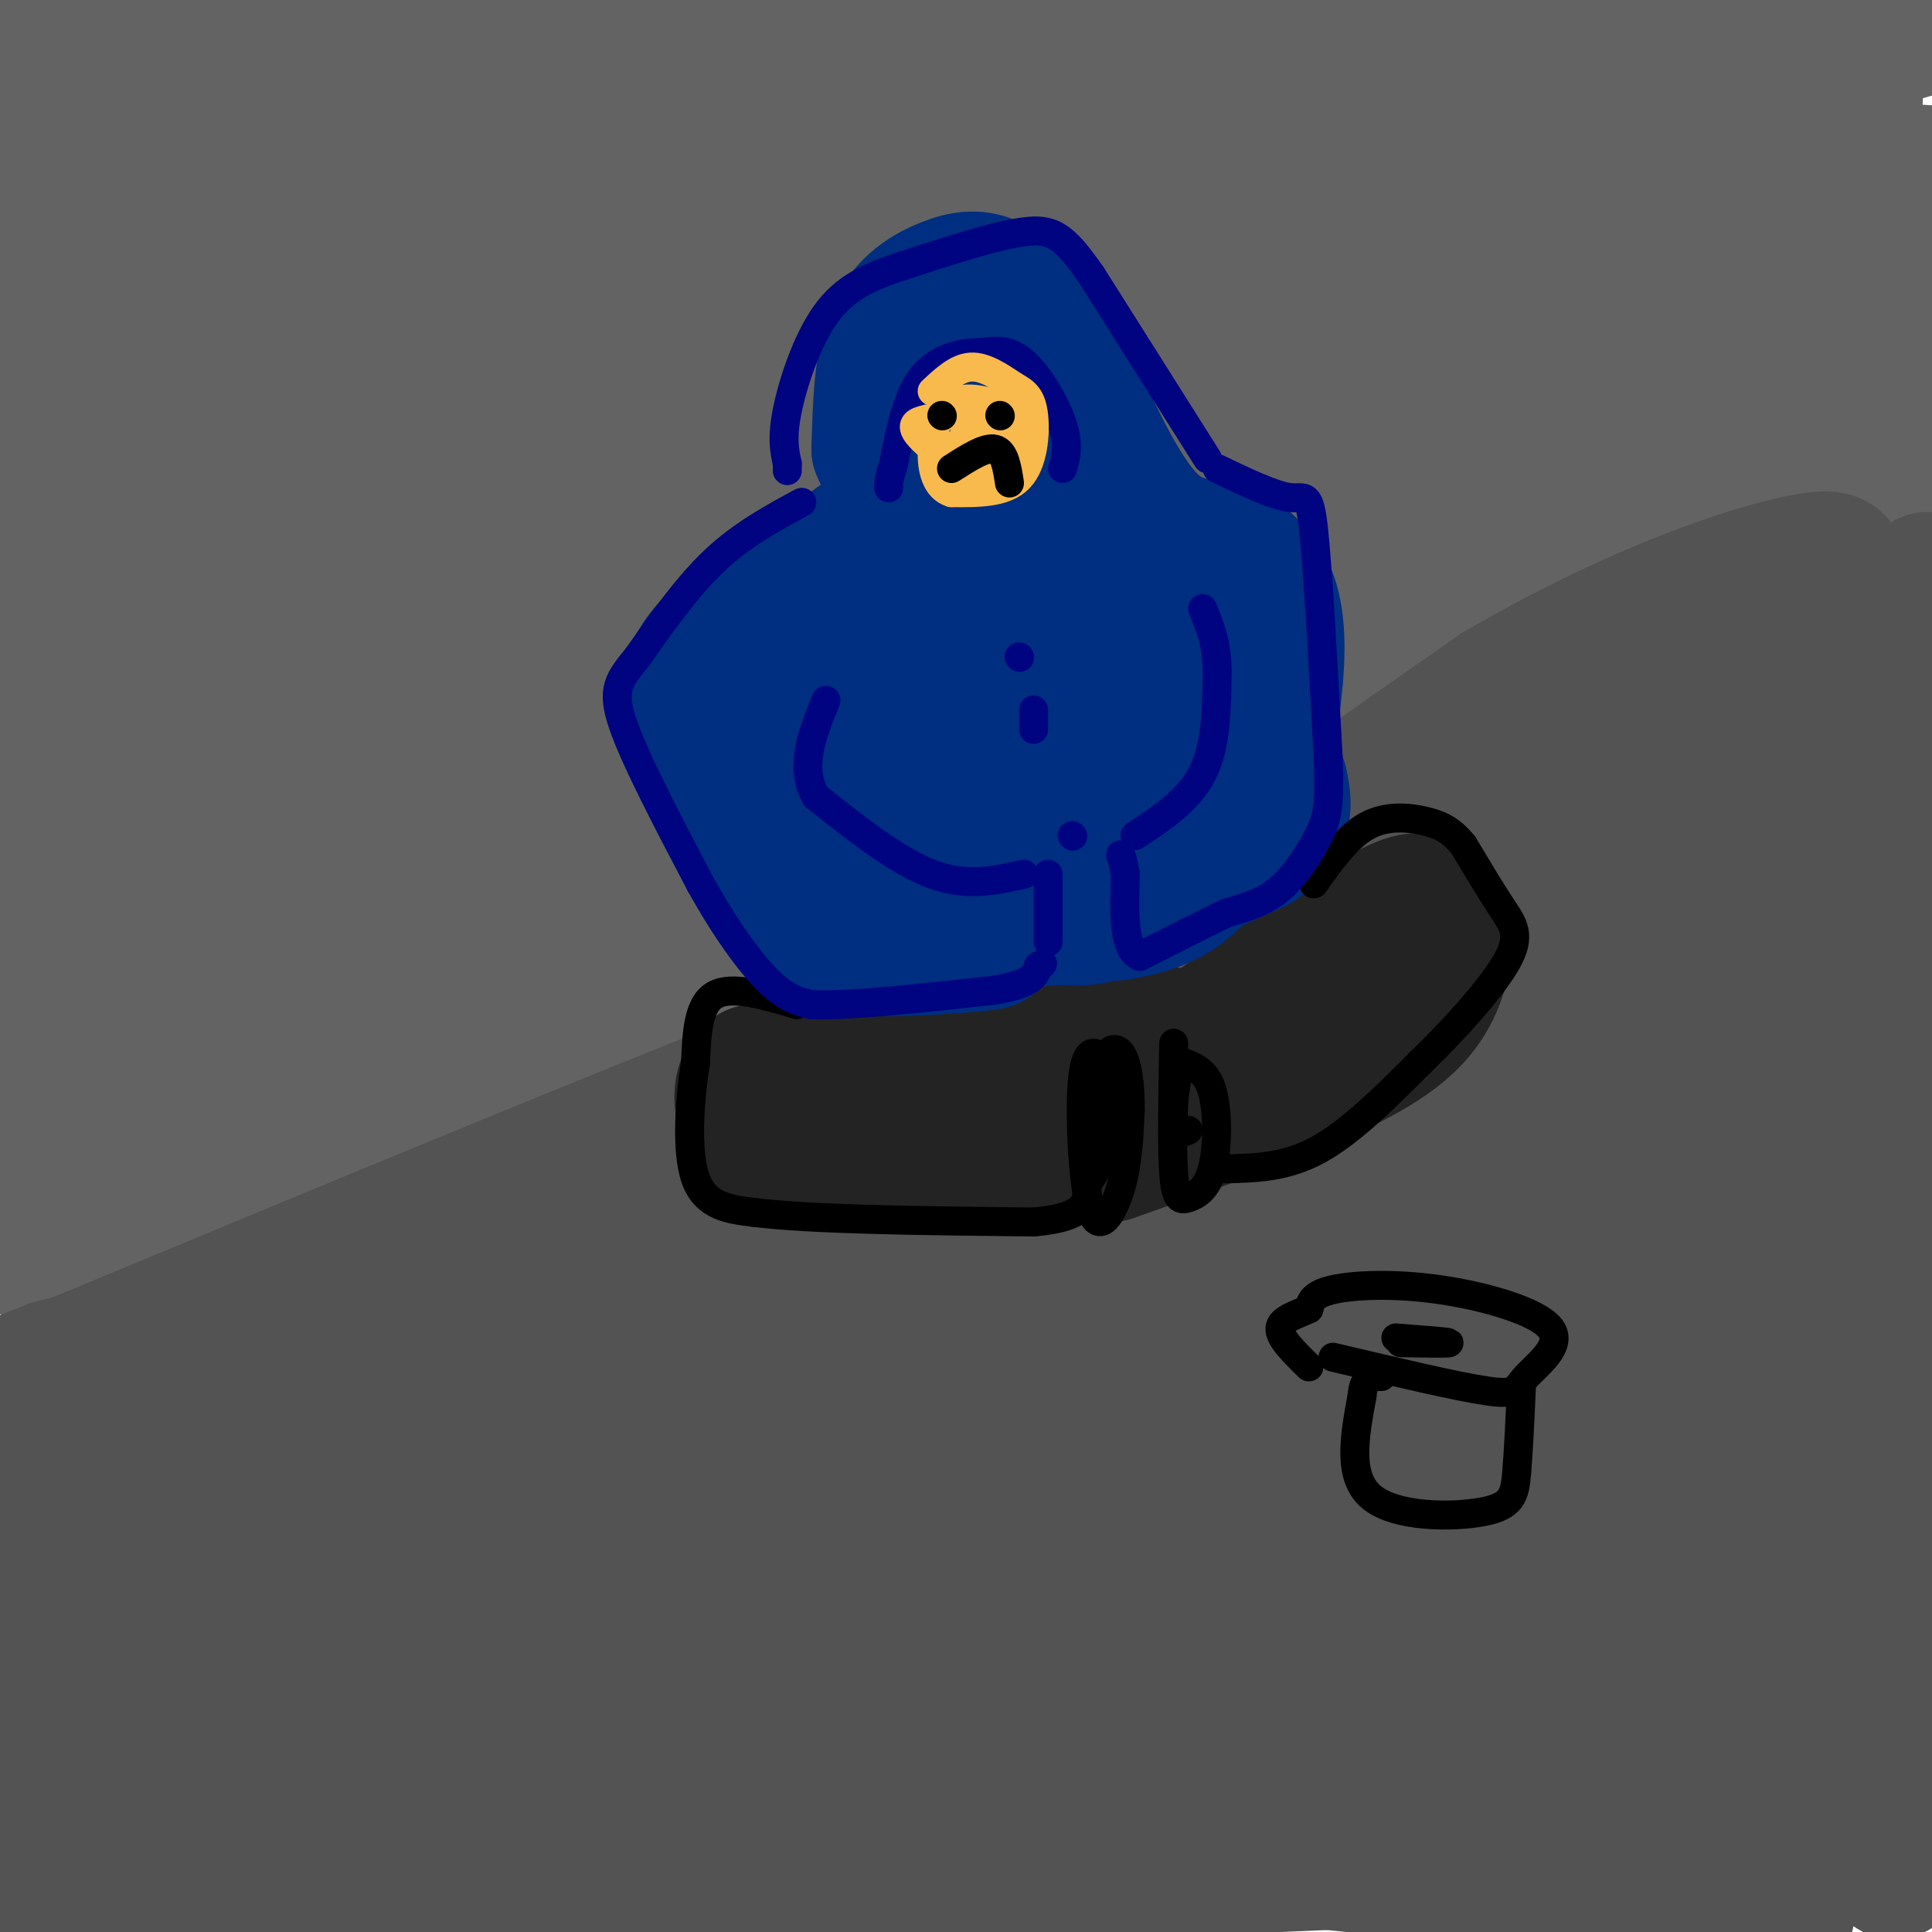 <svg viewBox='0 0 400 400' version='1.1' xmlns='http://www.w3.org/2000/svg' xmlns:xlink='http://www.w3.org/1999/xlink'><g fill='none' stroke='rgb(99,99,100)' stroke-width='28' stroke-linecap='round' stroke-linejoin='round'><path d='M5,259c0.000,0.000 322.000,-131.000 322,-131'/><path d='M327,128c64.464,-26.000 64.625,-25.500 66,-26c1.375,-0.500 3.964,-2.000 5,-7c1.036,-5.000 0.518,-13.500 0,-22'/><path d='M398,73c-5.405,-16.750 -18.917,-47.625 -12,-61c6.917,-13.375 34.262,-9.250 -6,-2c-40.262,7.250 -148.131,17.625 -256,28'/><path d='M124,38c-50.812,5.901 -49.842,6.653 -52,7c-2.158,0.347 -7.443,0.291 -11,0c-3.557,-0.291 -5.388,-0.815 -1,-3c4.388,-2.185 14.993,-6.032 12,-10c-2.993,-3.968 -19.583,-8.059 46,-7c65.583,1.059 213.338,7.267 267,10c53.662,2.733 13.229,1.989 -1,3c-14.229,1.011 -2.255,3.776 -25,6c-22.745,2.224 -80.210,3.905 -130,2c-49.790,-1.905 -91.905,-7.398 -119,-12c-27.095,-4.602 -39.170,-8.315 -42,-10c-2.830,-1.685 3.585,-1.343 10,-1'/><path d='M78,23c31.107,0.548 103.875,2.417 132,2c28.125,-0.417 11.607,-3.119 -37,-7c-48.607,-3.881 -129.304,-8.940 -210,-14'/><path d='M5,3c3.333,10.500 6.667,21.000 5,33c-1.667,12.000 -8.333,25.500 -15,39'/><path d='M0,202c4.089,-6.511 8.178,-13.022 10,-10c1.822,3.022 1.378,15.578 -1,25c-2.378,9.422 -6.689,15.711 -11,22'/><path d='M-1,240c17.411,-12.337 34.823,-24.675 59,-40c24.177,-15.325 55.121,-33.638 94,-53c38.879,-19.362 85.693,-39.774 111,-51c25.307,-11.226 29.106,-13.265 50,-18c20.894,-4.735 58.884,-12.167 69,-10c10.116,2.167 -7.640,13.931 -20,22c-12.360,8.069 -19.323,12.441 -31,18c-11.677,5.559 -28.067,12.304 -49,20c-20.933,7.696 -46.409,16.342 -76,24c-29.591,7.658 -63.295,14.329 -97,21'/><path d='M109,173c-38.350,14.750 -85.726,41.124 -86,43c-0.274,1.876 46.556,-20.744 81,-35c34.444,-14.256 56.504,-20.146 82,-30c25.496,-9.854 54.427,-23.673 77,-36c22.573,-12.327 38.786,-23.164 55,-34'/><path d='M318,81c14.601,-4.829 23.603,0.098 -55,37c-78.603,36.902 -244.811,105.778 -260,112c-15.189,6.222 120.640,-50.208 168,-69c47.360,-18.792 6.251,0.056 -25,14c-31.251,13.944 -52.643,22.984 -76,31c-23.357,8.016 -48.678,15.008 -74,22'/><path d='M2,224c73.368,-18.490 146.737,-36.979 180,-48c33.263,-11.021 26.421,-14.573 41,-21c14.579,-6.427 50.579,-15.730 75,-27c24.421,-11.270 37.263,-24.506 49,-33c11.737,-8.494 22.368,-12.247 33,-16'/><path d='M380,79c6.685,-3.614 6.899,-4.649 8,-6c1.101,-1.351 3.090,-3.016 1,-6c-2.090,-2.984 -8.259,-7.285 -17,-11c-8.741,-3.715 -20.054,-6.844 -35,-10c-14.946,-3.156 -33.523,-6.338 -60,-8c-26.477,-1.662 -60.852,-1.803 -83,-2c-22.148,-0.197 -32.068,-0.450 -72,6c-39.932,6.450 -109.877,19.601 -111,20c-1.123,0.399 66.575,-11.955 126,-20c59.425,-8.045 110.576,-11.781 132,-14c21.424,-2.219 13.121,-2.920 -16,-4c-29.121,-1.080 -79.061,-2.540 -129,-4'/><path d='M124,20c-29.239,-0.627 -37.836,-0.195 -18,0c19.836,0.195 68.105,0.155 132,-2c63.895,-2.155 143.415,-6.423 111,-7c-32.415,-0.577 -176.766,2.537 -238,2c-61.234,-0.537 -39.353,-4.725 -14,3c25.353,7.725 54.176,27.362 83,47'/><path d='M180,63c14.876,9.971 10.566,11.398 9,14c-1.566,2.602 -0.389,6.380 -5,12c-4.611,5.620 -15.009,13.083 -28,20c-12.991,6.917 -28.575,13.287 -48,17c-19.425,3.713 -42.691,4.769 -52,6c-9.309,1.231 -4.660,2.636 -7,-1c-2.340,-3.636 -11.667,-12.315 -16,-21c-4.333,-8.685 -3.671,-17.377 -4,-28c-0.329,-10.623 -1.650,-23.176 2,-15c3.650,8.176 12.271,37.080 15,61c2.729,23.920 -0.433,42.855 -2,53c-1.567,10.145 -1.537,11.501 -4,8c-2.463,-3.501 -7.418,-11.857 -11,-29c-3.582,-17.143 -5.791,-43.071 -8,-69'/><path d='M21,91c0.769,-2.980 6.691,24.069 9,40c2.309,15.931 1.005,20.744 1,26c-0.005,5.256 1.290,10.956 0,22c-1.290,11.044 -5.166,27.433 -8,18c-2.834,-9.433 -4.627,-44.690 -6,-74c-1.373,-29.310 -2.325,-52.675 1,-46c3.325,6.675 10.928,43.390 14,62c3.072,18.610 1.613,19.117 0,23c-1.613,3.883 -3.381,11.144 -7,17c-3.619,5.856 -9.090,10.307 -12,9c-2.910,-1.307 -3.260,-8.374 -3,-30c0.260,-21.626 1.130,-57.813 2,-94'/><path d='M12,64c1.398,-11.109 3.893,8.117 5,27c1.107,18.883 0.827,37.423 -1,49c-1.827,11.577 -5.201,16.192 -1,-13c4.201,-29.192 15.979,-92.190 17,-114c1.021,-21.810 -8.713,-2.432 10,5c18.713,7.432 65.873,2.920 105,4c39.127,1.080 70.220,7.753 80,12c9.780,4.247 -1.751,6.066 -9,8c-7.249,1.934 -10.214,3.981 -26,6c-15.786,2.019 -44.393,4.009 -73,6'/><path d='M119,54c-18.375,1.565 -27.814,2.478 -41,6c-13.186,3.522 -30.121,9.652 -36,13c-5.879,3.348 -0.704,3.913 3,5c3.704,1.087 5.937,2.697 46,3c40.063,0.303 117.958,-0.702 155,-2c37.042,-1.298 33.232,-2.889 29,-4c-4.232,-1.111 -8.885,-1.742 -32,2c-23.115,3.742 -64.691,11.859 -96,19c-31.309,7.141 -52.353,13.307 -76,21c-23.647,7.693 -49.899,16.912 -70,25c-20.101,8.088 -34.050,15.044 -48,22'/><path d='M9,163c60.220,-14.369 120.440,-28.738 137,-31c16.560,-2.262 -10.542,7.583 -27,14c-16.458,6.417 -22.274,9.405 -43,15c-20.726,5.595 -56.363,13.798 -92,22'/><path d='M11,174c48.559,-8.026 97.117,-16.052 121,-21c23.883,-4.948 23.089,-6.817 26,-8c2.911,-1.183 9.527,-1.679 7,-3c-2.527,-1.321 -14.197,-3.468 -37,-1c-22.803,2.468 -56.740,9.551 -79,16c-22.260,6.449 -32.842,12.265 -33,12c-0.158,-0.265 10.110,-6.613 28,-15c17.890,-8.387 43.404,-18.815 82,-32c38.596,-13.185 90.276,-29.127 123,-37c32.724,-7.873 46.493,-7.678 33,-6c-13.493,1.678 -54.246,4.839 -95,8'/><path d='M187,87c-22.850,1.515 -32.475,1.301 -67,8c-34.525,6.699 -93.951,20.309 -109,23c-15.049,2.691 14.278,-5.539 57,-14c42.722,-8.461 98.840,-17.154 142,-23c43.160,-5.846 73.362,-8.845 26,-8c-47.362,0.845 -172.290,5.535 -181,4c-8.710,-1.535 98.797,-9.296 166,-13c67.203,-3.704 94.101,-3.352 121,-3'/><path d='M342,61c36.600,-0.911 67.600,-1.689 8,0c-59.600,1.689 -209.800,5.844 -360,10'/><path d='M23,58c18.647,-1.958 37.294,-3.917 54,-7c16.706,-3.083 31.471,-7.291 36,-11c4.529,-3.709 -1.176,-6.921 -6,-9c-4.824,-2.079 -8.765,-3.027 -17,-1c-8.235,2.027 -20.764,7.028 -32,14c-11.236,6.972 -21.179,15.916 -26,19c-4.821,3.084 -4.520,0.310 -1,-6c3.520,-6.310 10.260,-16.155 17,-26'/><path d='M48,31c16.683,0.912 49.890,16.192 74,29c24.110,12.808 39.122,23.144 47,29c7.878,5.856 8.621,7.230 12,13c3.379,5.770 9.394,15.934 2,20c-7.394,4.066 -28.197,2.033 -49,0'/></g>
<g fill='none' stroke='rgb(83,83,83)' stroke-width='28' stroke-linecap='round' stroke-linejoin='round'><path d='M399,120c-10.881,11.577 -21.762,23.155 -29,31c-7.238,7.845 -10.833,11.958 -26,19c-15.167,7.042 -41.905,17.012 -65,24c-23.095,6.988 -42.548,10.994 -62,15'/><path d='M217,209c-25.833,6.774 -59.417,16.208 -87,27c-27.583,10.792 -49.167,22.940 -68,31c-18.833,8.060 -34.917,12.030 -51,16'/><path d='M11,283c-18.952,7.262 -40.833,17.417 -8,4c32.833,-13.417 120.381,-50.405 179,-73c58.619,-22.595 88.310,-30.798 118,-39'/><path d='M300,175c40.051,-17.209 81.179,-40.730 83,-40c1.821,0.730 -35.667,25.711 -65,44c-29.333,18.289 -50.513,29.885 -86,45c-35.487,15.115 -85.282,33.747 -127,51c-41.718,17.253 -75.359,33.126 -109,49'/><path d='M8,314c76.090,-31.814 152.181,-63.629 220,-91c67.819,-27.371 127.367,-50.299 141,-52c13.633,-1.701 -18.647,17.824 -41,30c-22.353,12.176 -34.777,17.003 -45,22c-10.223,4.997 -18.245,10.164 -64,28c-45.755,17.836 -129.242,48.340 -159,58c-29.758,9.660 -5.788,-1.526 60,-27c65.788,-25.474 173.394,-65.237 281,-105'/><path d='M368,230c-96.548,63.399 -193.095,126.798 -193,117c0.095,-9.798 96.833,-92.792 140,-129c43.167,-36.208 32.762,-25.631 40,-27c7.238,-1.369 32.119,-14.685 57,-28'/><path d='M395,344c-0.590,31.944 -1.180,63.887 -7,27c-5.820,-36.887 -16.871,-142.605 -19,-148c-2.129,-5.395 4.664,89.532 7,129c2.336,39.468 0.214,23.476 -2,27c-2.214,3.524 -4.519,26.564 -6,19c-1.481,-7.564 -2.137,-45.733 1,-82c3.137,-36.267 10.069,-70.634 17,-105'/><path d='M386,211c4.937,-2.626 8.780,43.310 11,64c2.220,20.690 2.819,16.134 1,43c-1.819,26.866 -6.054,85.153 -7,53c-0.946,-32.153 1.397,-154.746 1,-174c-0.397,-19.254 -3.534,64.832 -8,115c-4.466,50.168 -10.260,66.418 -15,74c-4.740,7.582 -8.425,6.496 -8,7c0.425,0.504 4.961,2.597 -12,1c-16.961,-1.597 -55.417,-6.885 -80,-9c-24.583,-2.115 -35.291,-1.058 -46,0'/><path d='M223,385c-41.420,2.558 -121.968,8.953 -138,9c-16.032,0.047 32.454,-6.253 49,-9c16.546,-2.747 1.152,-1.940 52,-4c50.848,-2.060 167.939,-6.985 194,-6c26.061,0.985 -38.907,7.881 -115,11c-76.093,3.119 -163.312,2.463 -176,1c-12.688,-1.463 49.156,-3.731 111,-6'/><path d='M200,381c56.993,-2.222 143.974,-4.776 166,-7c22.026,-2.224 -20.905,-4.117 -46,-5c-25.095,-0.883 -32.353,-0.756 -65,0c-32.647,0.756 -90.681,2.141 -146,6c-55.319,3.859 -107.922,10.191 -106,9c1.922,-1.191 58.371,-9.907 98,-19c39.629,-9.093 62.439,-18.564 69,-23c6.561,-4.436 -3.125,-3.839 -32,-3c-28.875,0.839 -76.937,1.919 -125,3'/><path d='M13,342c-2.926,-8.731 52.260,-32.058 68,-36c15.740,-3.942 -7.965,11.502 -27,24c-19.035,12.498 -33.401,22.049 -39,26c-5.599,3.951 -2.433,2.303 0,-3c2.433,-5.303 4.132,-14.262 9,-19c4.868,-4.738 12.906,-5.254 18,-5c5.094,0.254 7.243,1.278 10,4c2.757,2.722 6.123,7.142 8,11c1.877,3.858 2.266,7.153 2,12c-0.266,4.847 -1.187,11.246 -4,15c-2.813,3.754 -7.519,4.862 -14,6c-6.481,1.138 -14.737,2.305 -21,2c-6.263,-0.305 -10.532,-2.082 -14,-4c-3.468,-1.918 -6.134,-3.977 -8,-7c-1.866,-3.023 -2.933,-7.012 -4,-11'/><path d='M3,330c2.668,-3.614 5.336,-7.229 8,-10c2.664,-2.771 5.325,-4.699 12,-4c6.675,0.699 17.362,4.023 23,6c5.638,1.977 6.225,2.605 8,6c1.775,3.395 4.738,9.557 6,15c1.262,5.443 0.821,10.169 -2,16c-2.821,5.831 -8.024,12.769 -14,18c-5.976,5.231 -12.724,8.754 -21,10c-8.276,1.246 -18.079,0.213 -23,-2c-4.921,-2.213 -4.961,-5.607 -5,-9'/><path d='M-1,351c4.421,-3.087 8.842,-6.174 14,-7c5.158,-0.826 11.054,0.610 16,3c4.946,2.390 8.941,5.733 12,10c3.059,4.267 5.182,9.456 5,14c-0.182,4.544 -2.669,8.441 -5,12c-2.331,3.559 -4.504,6.778 -10,9c-5.496,2.222 -14.313,3.446 -18,4c-3.687,0.554 -2.242,0.438 -2,-3c0.242,-3.438 -0.718,-10.199 0,-14c0.718,-3.801 3.114,-4.642 6,-6c2.886,-1.358 6.263,-3.231 11,-4c4.737,-0.769 10.833,-0.433 17,1c6.167,1.433 12.406,3.961 16,7c3.594,3.039 4.545,6.587 6,9c1.455,2.413 3.416,3.689 1,6c-2.416,2.311 -9.208,5.655 -16,9'/><path d='M42,397c-0.378,-1.838 -0.757,-3.676 -1,-6c-0.243,-2.324 -0.351,-5.133 6,-10c6.351,-4.867 19.160,-11.793 34,-18c14.840,-6.207 31.711,-11.695 69,-21c37.289,-9.305 94.994,-22.426 81,-15c-13.994,7.426 -99.688,35.398 -143,49c-43.312,13.602 -44.241,12.834 -44,9c0.241,-3.834 1.651,-10.733 14,-23c12.349,-12.267 35.635,-29.902 57,-42c21.365,-12.098 40.809,-18.658 62,-26c21.191,-7.342 44.128,-15.464 69,-22c24.872,-6.536 51.677,-11.484 58,-11c6.323,0.484 -7.836,6.399 -12,9c-4.164,2.601 1.667,1.886 -28,11c-29.667,9.114 -94.834,28.057 -160,47'/><path d='M104,328c-54.951,17.841 -112.330,38.945 -75,18c37.330,-20.945 169.367,-83.938 216,-102c46.633,-18.062 7.862,8.806 -8,21c-15.862,12.194 -8.817,9.715 -10,9c-1.183,-0.715 -10.596,0.334 -15,1c-4.404,0.666 -3.801,0.949 -2,-4c1.801,-4.949 4.800,-15.128 19,-28c14.200,-12.872 39.600,-28.436 65,-44'/><path d='M294,199c22.786,-15.202 47.250,-31.208 61,-41c13.750,-9.792 16.786,-13.369 13,-14c-3.786,-0.631 -14.393,1.685 -25,4'/><path d='M343,148c-19.476,9.274 -55.667,30.458 -86,47c-30.333,16.542 -54.810,28.440 -45,19c9.810,-9.440 53.905,-40.220 98,-71'/><path d='M310,143c29.694,-17.418 54.928,-25.463 65,-27c10.072,-1.537 4.981,3.432 -4,21c-8.981,17.568 -21.852,47.734 -28,64c-6.148,16.266 -5.574,18.633 -5,21'/><path d='M338,222c-1.786,5.107 -3.750,7.375 1,3c4.750,-4.375 16.214,-15.393 29,-30c12.786,-14.607 26.893,-32.804 41,-51'/><path d='M385,191c-15.408,28.233 -30.816,56.466 -37,66c-6.184,9.534 -3.144,0.368 8,-22c11.144,-22.368 30.391,-57.940 34,-61c3.609,-3.060 -8.421,26.391 -18,44c-9.579,17.609 -16.707,23.376 -27,33c-10.293,9.624 -23.750,23.103 -36,32c-12.250,8.897 -23.293,13.210 -30,16c-6.707,2.790 -9.079,4.055 -10,1c-0.921,-3.055 -0.393,-10.430 0,-15c0.393,-4.570 0.649,-6.335 5,-13c4.351,-6.665 12.795,-18.230 19,-25c6.205,-6.770 10.171,-8.746 13,-7c2.829,1.746 4.523,7.213 5,13c0.477,5.787 -0.261,11.893 -1,18'/><path d='M310,271c-0.351,4.967 -0.730,8.383 -8,20c-7.270,11.617 -21.431,31.434 -36,45c-14.569,13.566 -29.546,20.880 -42,27c-12.454,6.120 -22.384,11.046 -36,16c-13.616,4.954 -30.919,9.936 -36,8c-5.081,-1.936 2.059,-10.788 5,-15c2.941,-4.212 1.681,-3.782 12,-16c10.319,-12.218 32.216,-37.083 54,-55c21.784,-17.917 43.455,-28.886 56,-35c12.545,-6.114 15.962,-7.374 27,-10c11.038,-2.626 29.695,-6.619 37,-5c7.305,1.619 3.259,8.849 0,16c-3.259,7.151 -5.731,14.223 -12,23c-6.269,8.777 -16.335,19.258 -26,28c-9.665,8.742 -18.930,15.744 -30,22c-11.070,6.256 -23.944,11.768 -32,15c-8.056,3.232 -11.293,4.186 -13,2c-1.707,-2.186 -1.883,-7.512 3,-19c4.883,-11.488 14.824,-29.140 28,-45c13.176,-15.860 29.588,-29.930 46,-44'/><path d='M307,249c11.302,-8.429 16.556,-7.502 22,-8c5.444,-0.498 11.078,-2.422 16,-1c4.922,1.422 9.133,6.191 14,9c4.867,2.809 10.391,3.659 7,16c-3.391,12.341 -15.696,36.172 -28,49c-12.304,12.828 -24.609,14.654 -36,16c-11.391,1.346 -21.870,2.213 -31,2c-9.130,-0.213 -16.910,-1.505 -21,-4c-4.090,-2.495 -4.491,-6.192 -5,-11c-0.509,-4.808 -1.127,-10.728 1,-18c2.127,-7.272 6.999,-15.896 11,-22c4.001,-6.104 7.130,-9.688 12,-14c4.870,-4.312 11.482,-9.353 18,-12c6.518,-2.647 12.943,-2.899 20,-2c7.057,0.899 14.745,2.951 23,9c8.255,6.049 17.076,16.096 22,25c4.924,8.904 5.950,16.664 5,25c-0.950,8.336 -3.875,17.248 -10,25c-6.125,7.752 -15.451,14.344 -23,20c-7.549,5.656 -13.321,10.375 -30,12c-16.679,1.625 -44.264,0.155 -58,-2c-13.736,-2.155 -13.624,-4.997 -14,-8c-0.376,-3.003 -1.240,-6.167 -1,-10c0.240,-3.833 1.584,-8.334 5,-13c3.416,-4.666 8.905,-9.498 16,-14c7.095,-4.502 15.795,-8.674 25,-11c9.205,-2.326 18.916,-2.808 29,-2c10.084,0.808 20.542,2.904 31,5'/><path d='M327,310c10.945,3.466 22.808,9.632 27,14c4.192,4.368 0.714,6.937 -1,11c-1.714,4.063 -1.666,9.618 -23,19c-21.334,9.382 -64.052,22.591 -91,29c-26.948,6.409 -38.126,6.019 -46,6c-7.874,-0.019 -12.444,0.335 -15,0c-2.556,-0.335 -3.098,-1.357 -2,-4c1.098,-2.643 3.837,-6.906 15,-12c11.163,-5.094 30.749,-11.019 65,-14c34.251,-2.981 83.166,-3.018 100,-2c16.834,1.018 1.587,3.090 -8,5c-9.587,1.910 -13.512,3.656 -27,6c-13.488,2.344 -36.537,5.286 -68,6c-31.463,0.714 -71.341,-0.798 -83,-3c-11.659,-2.202 4.899,-5.093 9,-7c4.101,-1.907 -4.257,-2.831 19,-5c23.257,-2.169 78.128,-5.585 133,-9'/><path d='M331,350c-19.121,-0.321 -133.425,3.378 -170,3c-36.575,-0.378 4.578,-4.833 31,-8c26.422,-3.167 38.114,-5.045 53,-6c14.886,-0.955 32.968,-0.987 40,1c7.032,1.987 3.016,5.994 -1,10'/></g>
<g fill='none' stroke='rgb(35,35,35)' stroke-width='28' stroke-linecap='round' stroke-linejoin='round'><path d='M204,228c-7.500,-3.500 -15.000,-7.000 -23,-8c-8.000,-1.000 -16.500,0.500 -25,2'/><path d='M156,222c-4.095,2.810 -1.833,8.833 -1,12c0.833,3.167 0.238,3.476 7,4c6.762,0.524 20.881,1.262 35,2'/><path d='M197,240c9.333,0.333 15.167,0.167 21,0'/><path d='M230,228c19.533,-14.000 39.067,-28.000 50,-35c10.933,-7.000 13.267,-7.000 15,-6c1.733,1.000 2.867,3.000 4,5'/><path d='M299,192c0.512,3.262 -0.208,8.917 -3,14c-2.792,5.083 -7.655,9.595 -19,15c-11.345,5.405 -29.173,11.702 -47,18'/><path d='M195,222c0.000,0.000 46.000,-8.000 46,-8'/></g>
<g fill='none' stroke='rgb(0,46,128)' stroke-width='28' stroke-linecap='round' stroke-linejoin='round'><path d='M182,188c0.000,0.000 49.000,1.000 49,1'/><path d='M231,189c11.548,-1.560 15.917,-5.958 20,-12c4.083,-6.042 7.881,-13.726 10,-20c2.119,-6.274 2.560,-11.137 3,-16'/><path d='M264,141c0.600,-5.822 0.600,-12.378 -1,-17c-1.600,-4.622 -4.800,-7.311 -8,-10'/><path d='M255,114c-4.178,-1.333 -10.622,0.333 -17,-6c-6.378,-6.333 -12.689,-20.667 -19,-35'/><path d='M219,73c-5.443,-8.502 -9.552,-12.258 -13,-14c-3.448,-1.742 -6.236,-1.469 -10,0c-3.764,1.469 -8.504,4.134 -11,10c-2.496,5.866 -2.748,14.933 -3,24'/><path d='M182,93c2.036,5.583 8.625,7.542 2,14c-6.625,6.458 -26.464,17.417 -35,25c-8.536,7.583 -5.768,11.792 -3,16'/><path d='M146,148c1.357,7.321 6.250,17.625 9,25c2.750,7.375 3.357,11.821 10,14c6.643,2.179 19.321,2.089 32,2'/><path d='M197,189c9.378,0.933 16.822,2.267 27,0c10.178,-2.267 23.089,-8.133 36,-14'/><path d='M260,175c6.833,-4.500 5.917,-8.750 5,-13'/><path d='M265,162c-4.988,2.286 -19.958,14.500 -28,21c-8.042,6.500 -9.155,7.286 -17,7c-7.845,-0.286 -22.423,-1.643 -37,-3'/><path d='M183,187c-8.230,-1.599 -10.305,-4.097 -12,-10c-1.695,-5.903 -3.011,-15.211 -4,-20c-0.989,-4.789 -1.651,-5.059 5,-13c6.651,-7.941 20.615,-23.555 27,-34c6.385,-10.445 5.193,-15.723 4,-21'/><path d='M203,89c-0.810,-7.616 -4.836,-16.155 0,-6c4.836,10.155 18.533,39.003 27,50c8.467,10.997 11.705,4.142 13,2c1.295,-2.142 0.648,0.429 0,3'/><path d='M243,138c-0.344,3.640 -1.204,11.241 -3,16c-1.796,4.759 -4.527,6.676 -14,13c-9.473,6.324 -25.689,17.054 -34,13c-8.311,-4.054 -8.716,-22.893 -7,-34c1.716,-11.107 5.553,-14.482 11,-20c5.447,-5.518 12.505,-13.178 17,-10c4.495,3.178 6.427,17.194 7,26c0.573,8.806 -0.214,12.403 -1,16'/><path d='M219,158c-3.211,5.050 -10.739,9.676 -14,9c-3.261,-0.676 -2.256,-6.656 -1,-7c1.256,-0.344 2.761,4.946 3,9c0.239,4.054 -0.789,6.873 -6,11c-5.211,4.127 -14.606,9.564 -24,15'/><path d='M177,195c0.667,2.500 14.333,1.250 28,0'/><path d='M205,195c-1.920,0.587 -20.721,2.054 -30,1c-9.279,-1.054 -9.037,-4.630 -10,-7c-0.963,-2.370 -3.132,-3.534 0,-8c3.132,-4.466 11.566,-12.233 20,-20'/><path d='M185,161c7.167,-7.167 15.083,-15.083 23,-23'/></g>
<g fill='none' stroke='rgb(0,4,129)' stroke-width='6' stroke-linecap='round' stroke-linejoin='round'><path d='M212,181c-5.917,1.333 -11.833,2.667 -19,0c-7.167,-2.667 -15.583,-9.333 -24,-16'/><path d='M169,165c-3.667,-6.000 -0.833,-13.000 2,-20'/><path d='M235,173c5.583,-3.667 11.167,-7.333 14,-13c2.833,-5.667 2.917,-13.333 3,-21'/><path d='M252,139c0.000,-5.667 -1.500,-9.333 -3,-13'/><path d='M220,97c0.689,-2.400 1.378,-4.800 0,-9c-1.378,-4.200 -4.822,-10.200 -8,-13c-3.178,-2.800 -6.089,-2.400 -9,-2'/><path d='M203,73c-3.800,0.000 -8.800,1.000 -12,5c-3.200,4.000 -4.600,11.000 -6,18'/><path d='M185,96c-1.167,3.833 -1.083,4.417 -1,5'/></g>
<g fill='none' stroke='rgb(0,0,0)' stroke-width='6' stroke-linecap='round' stroke-linejoin='round'><path d='M165,208c-6.750,-2.000 -13.500,-4.000 -17,-2c-3.500,2.000 -3.750,8.000 -4,14'/><path d='M144,220c-1.156,7.200 -2.044,18.200 0,24c2.044,5.800 7.022,6.400 12,7'/><path d='M156,251c11.667,1.500 34.833,1.750 58,2'/><path d='M214,253c11.500,-1.000 11.250,-4.500 11,-8'/><path d='M225,245c2.333,-2.500 2.667,-4.750 3,-7'/><path d='M234,230c-2.067,-4.526 -4.134,-9.053 -6,-11c-1.866,-1.947 -3.531,-1.316 -4,6c-0.469,7.316 0.258,21.316 2,26c1.742,4.684 4.498,0.053 6,-5c1.502,-5.053 1.751,-10.526 2,-16'/><path d='M234,230c0.121,-5.206 -0.576,-10.220 -2,-12c-1.424,-1.780 -3.576,-0.325 -4,5c-0.424,5.325 0.879,14.522 1,15c0.121,0.478 -0.939,-7.761 -2,-16'/><path d='M227,222c0.000,-1.500 1.000,2.750 2,7'/><path d='M243,216c-0.198,10.781 -0.396,21.563 0,27c0.396,5.437 1.384,5.530 3,5c1.616,-0.530 3.858,-1.681 5,-6c1.142,-4.319 1.183,-11.805 0,-16c-1.183,-4.195 -3.592,-5.097 -6,-6'/><path d='M245,220c-1.511,1.644 -2.289,8.756 -2,12c0.289,3.244 1.644,2.622 3,2'/><path d='M254,242c6.167,-0.167 12.333,-0.333 19,-4c6.667,-3.667 13.833,-10.833 21,-18'/><path d='M294,220c7.286,-7.036 15.000,-15.625 18,-21c3.000,-5.375 1.286,-7.536 -1,-11c-2.286,-3.464 -5.143,-8.232 -8,-13'/><path d='M303,175c-2.464,-3.060 -4.625,-4.208 -8,-5c-3.375,-0.792 -7.964,-1.226 -12,1c-4.036,2.226 -7.518,7.113 -11,12'/></g>
<g fill='none' stroke='rgb(0,4,129)' stroke-width='6' stroke-linecap='round' stroke-linejoin='round'><path d='M166,104c-6.167,3.333 -12.333,6.667 -18,12c-5.667,5.333 -10.833,12.667 -16,20'/><path d='M132,136c-3.867,4.756 -5.533,6.644 -3,14c2.533,7.356 9.267,20.178 16,33'/><path d='M145,183c5.200,9.356 10.200,16.244 14,20c3.800,3.756 6.400,4.378 9,5'/><path d='M168,208c7.833,0.333 22.917,-1.333 38,-3'/><path d='M206,205c7.833,-1.333 8.417,-3.167 9,-5'/><path d='M215,200c1.500,-0.833 0.750,-0.417 0,0'/><path d='M252,97c5.844,2.800 11.689,5.600 15,6c3.311,0.400 4.089,-1.600 5,7c0.911,8.600 1.956,27.800 3,47'/><path d='M275,157c0.357,10.298 -0.250,12.542 -2,16c-1.750,3.458 -4.643,8.131 -8,11c-3.357,2.869 -7.179,3.935 -11,5'/><path d='M254,189c-4.833,2.333 -11.417,5.667 -18,9'/><path d='M236,198c-3.500,-1.333 -3.250,-9.167 -3,-17'/><path d='M233,181c-0.667,-3.500 -0.833,-3.750 -1,-4'/><path d='M217,195c0.000,0.000 0.000,-14.000 0,-14'/><path d='M211,136c0.000,0.000 0.100,0.100 0.1,0.1'/><path d='M214,147c0.000,0.000 0.000,4.000 0,4'/><path d='M222,173c0.000,0.000 0.100,0.100 0.1,0.1'/><path d='M250,95c0.000,0.000 -24.000,-38.000 -24,-38'/><path d='M226,57c-5.733,-8.222 -8.067,-9.778 -14,-9c-5.933,0.778 -15.467,3.889 -25,7'/><path d='M187,55c-7.012,2.286 -12.042,4.500 -16,10c-3.958,5.500 -6.845,14.286 -8,20c-1.155,5.714 -0.577,8.357 0,11'/><path d='M163,96c0.000,2.000 0.000,1.500 0,1'/></g>
<g fill='none' stroke='rgb(248,186,77)' stroke-width='6' stroke-linecap='round' stroke-linejoin='round'><path d='M193,81c2.583,-2.417 5.167,-4.833 8,-5c2.833,-0.167 5.917,1.917 9,4'/><path d='M210,80c2.310,1.238 3.583,2.333 4,6c0.417,3.667 -0.024,9.905 -3,13c-2.976,3.095 -8.488,3.048 -14,3'/><path d='M197,102c-3.185,-0.944 -4.149,-4.803 -4,-9c0.149,-4.197 1.411,-8.733 5,-10c3.589,-1.267 9.505,0.736 12,3c2.495,2.264 1.570,4.790 0,7c-1.570,2.210 -3.785,4.105 -6,6'/><path d='M204,99c-3.789,-0.655 -10.261,-5.293 -13,-8c-2.739,-2.707 -1.745,-3.483 0,-4c1.745,-0.517 4.241,-0.777 6,-1c1.759,-0.223 2.781,-0.410 3,2c0.219,2.410 -0.364,7.418 -1,10c-0.636,2.582 -1.325,2.738 -2,2c-0.675,-0.738 -1.338,-2.369 -2,-4'/><path d='M195,96c1.833,-3.036 7.417,-8.625 10,-9c2.583,-0.375 2.167,4.464 0,7c-2.167,2.536 -6.083,2.768 -10,3'/><path d='M195,97c-1.833,0.667 -1.417,0.833 -1,1'/></g>
<g fill='none' stroke='rgb(0,0,0)' stroke-width='6' stroke-linecap='round' stroke-linejoin='round'><path d='M195,86c0.000,0.000 0.100,0.100 0.1,0.1'/><path d='M207,86c0.000,0.000 0.100,0.100 0.1,0.1'/><path d='M197,97c3.500,-2.250 7.000,-4.500 9,-4c2.000,0.500 2.500,3.750 3,7'/><path d='M276,281c12.912,3.058 25.825,6.116 32,7c6.175,0.884 5.613,-0.407 8,-3c2.387,-2.593 7.722,-6.489 5,-10c-2.722,-3.511 -13.502,-6.638 -23,-8c-9.498,-1.362 -17.714,-0.961 -22,0c-4.286,0.961 -4.643,2.480 -5,4'/><path d='M271,271c-2.378,1.156 -5.822,2.044 -6,4c-0.178,1.956 2.911,4.978 6,8'/><path d='M315,287c-0.304,6.738 -0.607,13.476 -1,18c-0.393,4.524 -0.875,6.833 -7,8c-6.125,1.167 -17.893,1.190 -23,-3c-5.107,-4.190 -3.554,-12.595 -2,-21'/><path d='M282,289c0.333,-4.167 2.167,-4.083 4,-4'/><path d='M289,277c5.417,0.417 10.833,0.833 11,1c0.167,0.167 -4.917,0.083 -10,0'/></g>
</svg>